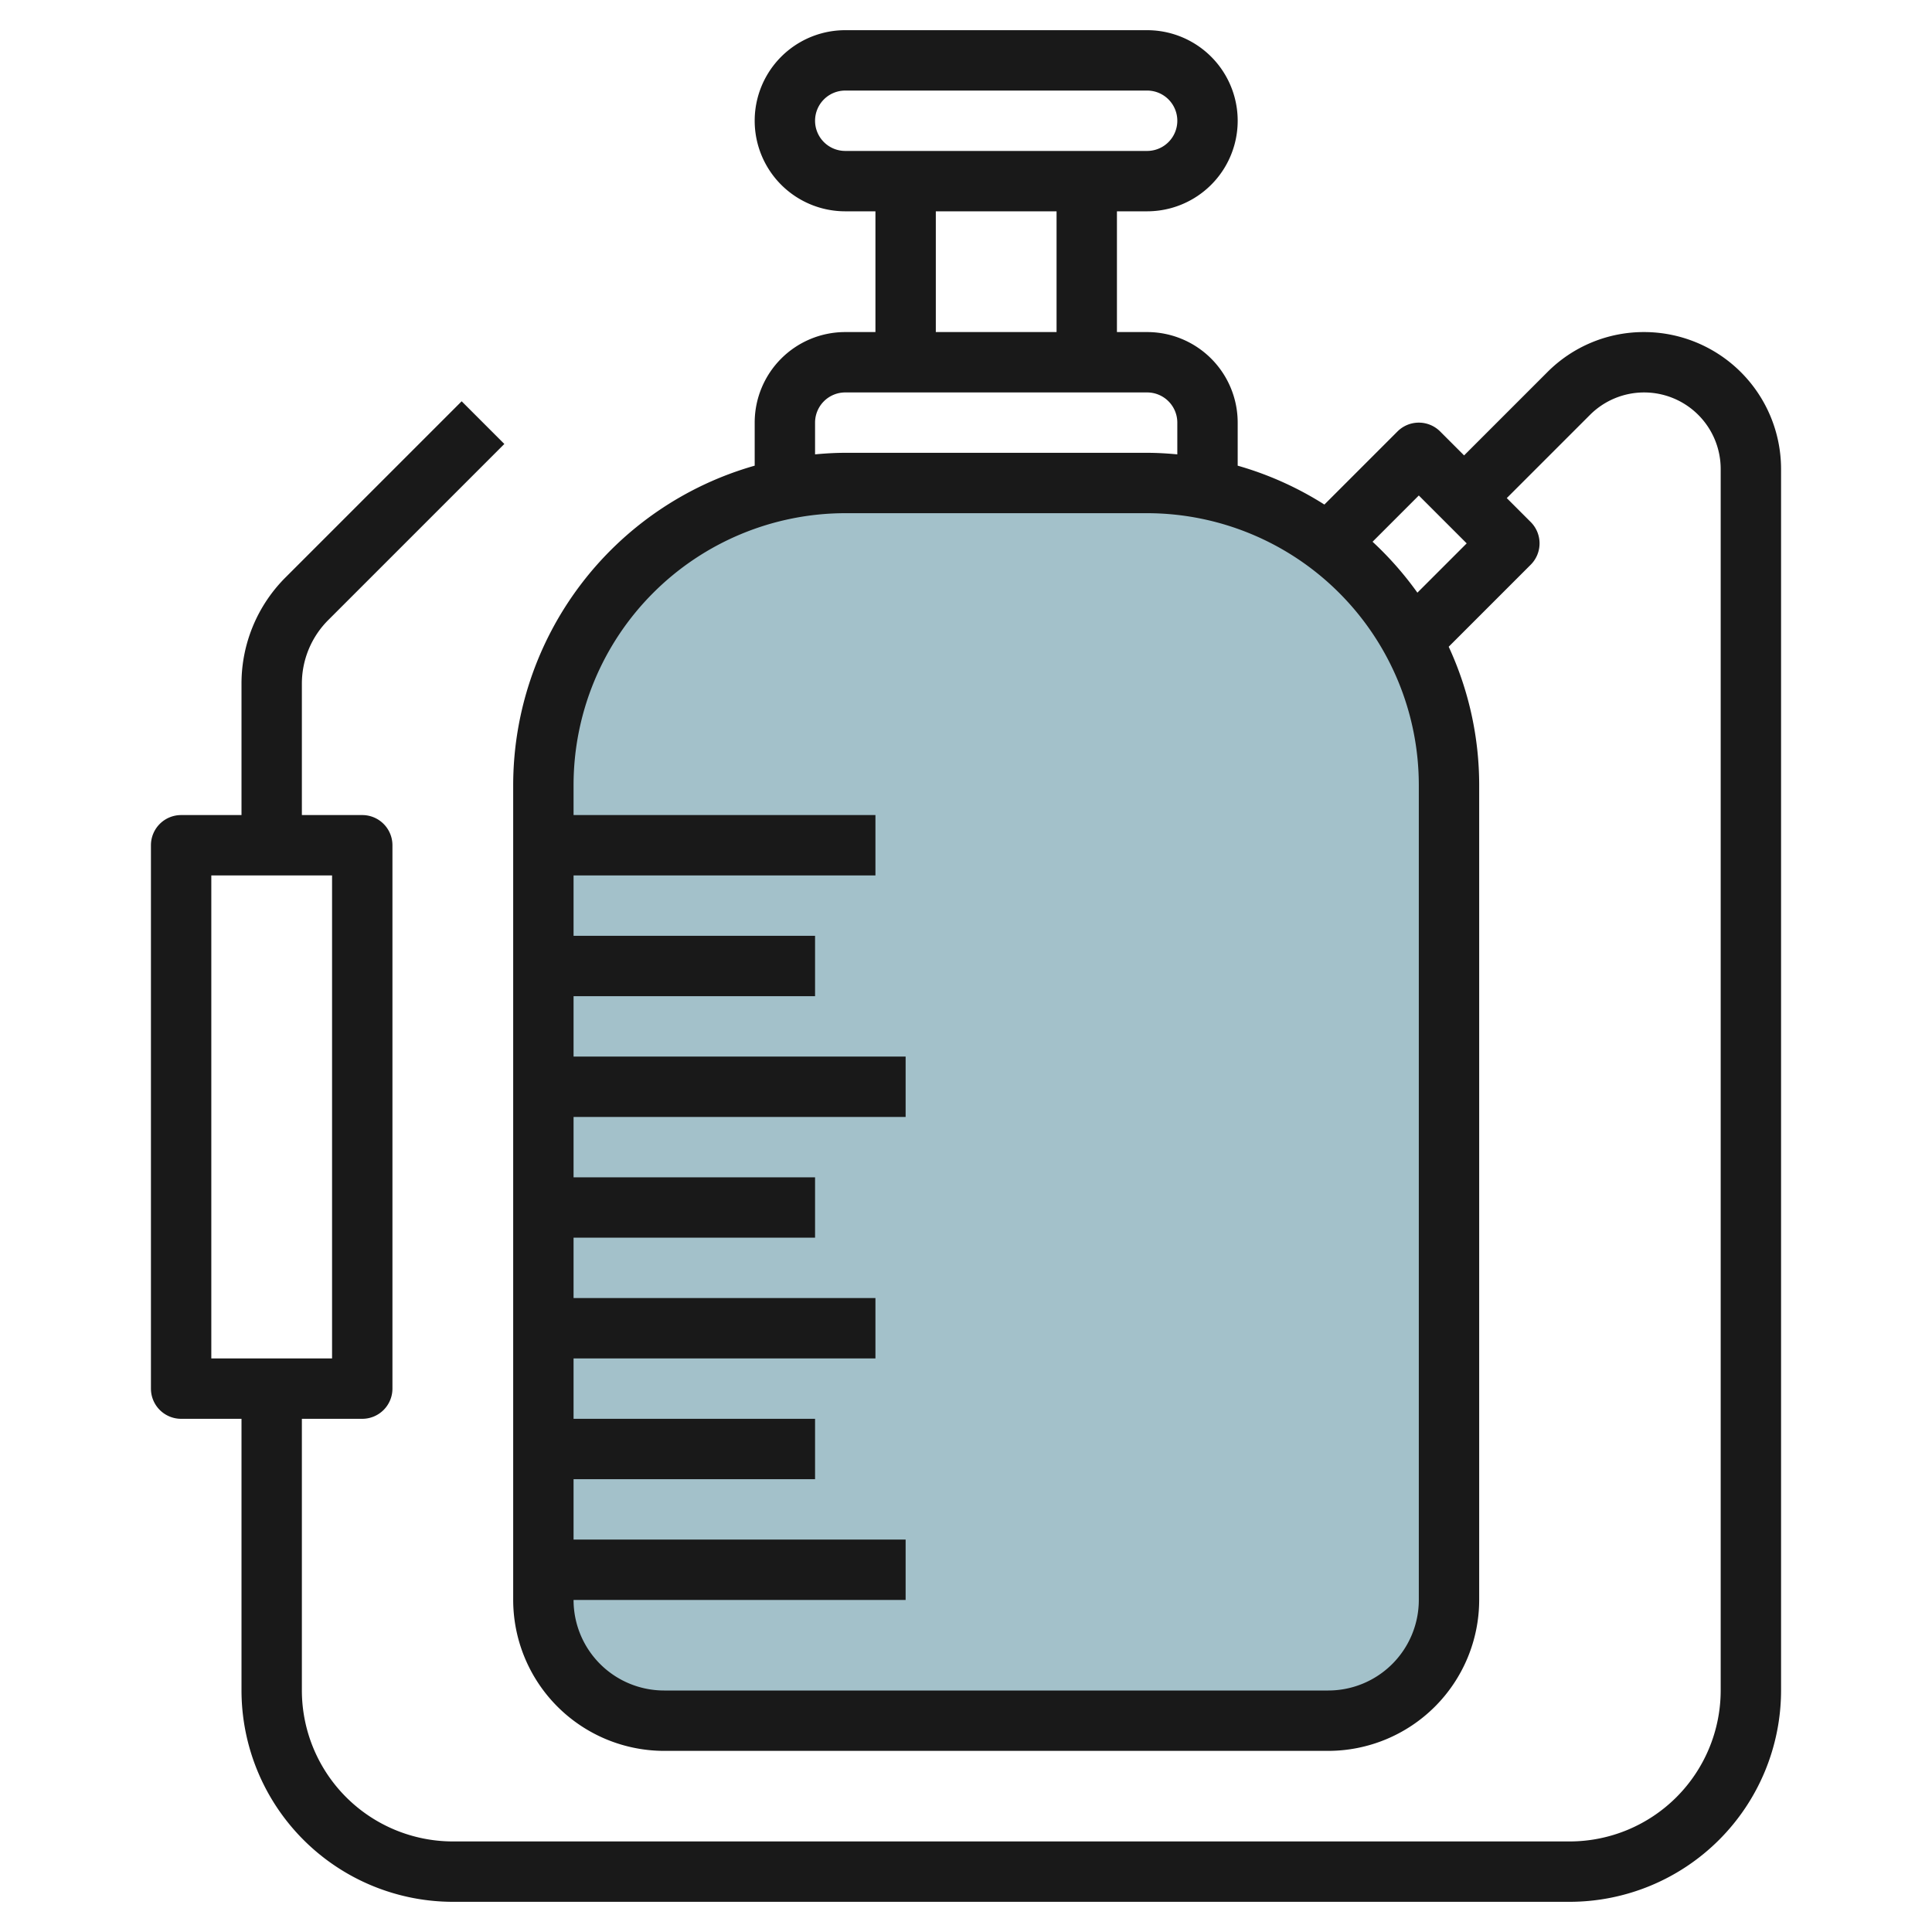 <?xml version="1.0" encoding="UTF-8"?>
<svg xmlns="http://www.w3.org/2000/svg" id="Layer_3" data-name="Layer 3" viewBox="0 0 64 64" width="512" height="512"><path d="M28,16H38A10,10,0,0,1,48,26V53a4,4,0,0,1-4,4H22a4,4,0,0,1-4-4V26A10,10,0,0,1,28,16Z" style="fill:#a3c1ca"/><path d="M54.465,11a4.506,4.506,0,0,0-3.207,1.328L48.5,15.086l-.793-.793a1,1,0,0,0-1.414,0l-2.421,2.421A10.957,10.957,0,0,0,41,15.426V14a3,3,0,0,0-3-3H37V7h1a3,3,0,0,0,0-6H28a3,3,0,0,0,0,6h1v4H28a3,3,0,0,0-3,3v1.426A11.013,11.013,0,0,0,17,26V53a5.006,5.006,0,0,0,5,5H44a5.006,5.006,0,0,0,5-5V26a10.914,10.914,0,0,0-1.01-4.576l2.717-2.717a1,1,0,0,0,0-1.414l-.793-.793,2.758-2.758A2.536,2.536,0,0,1,57,15.535V56a5.006,5.006,0,0,1-5,5H15a5.006,5.006,0,0,1-5-5V47h2a1,1,0,0,0,1-1V28a1,1,0,0,0-1-1H10V22.657a2.98,2.98,0,0,1,.879-2.122l5.828-5.828-1.414-1.414L9.465,19.121A4.969,4.969,0,0,0,8,22.657V27H6a1,1,0,0,0-1,1V46a1,1,0,0,0,1,1H8v9a7.009,7.009,0,0,0,7,7H52a7.009,7.009,0,0,0,7-7V15.535A4.54,4.54,0,0,0,54.465,11ZM27,4a1,1,0,0,1,1-1H38a1,1,0,0,1,0,2H28A1,1,0,0,1,27,4Zm4,3h4v4H31Zm-4,7a1,1,0,0,1,1-1H38a1,1,0,0,1,1,1v1.051c-.33-.03-.662-.051-1-.051H28c-.338,0-.67.021-1,.051ZM47,53a3,3,0,0,1-3,3H22a3,3,0,0,1-3-3H30V51H19V49h8V47H19V45H29V43H19V41h8V39H19V37H30V35H19V33h8V31H19V29H29V27H19V26a9.01,9.01,0,0,1,9-9H38a9.01,9.01,0,0,1,9,9Zm-.047-33.367a11.09,11.09,0,0,0-1.485-1.687L47,16.414,48.586,18ZM7,29h4V45H7Z" style="fill:#191919"/></svg>
